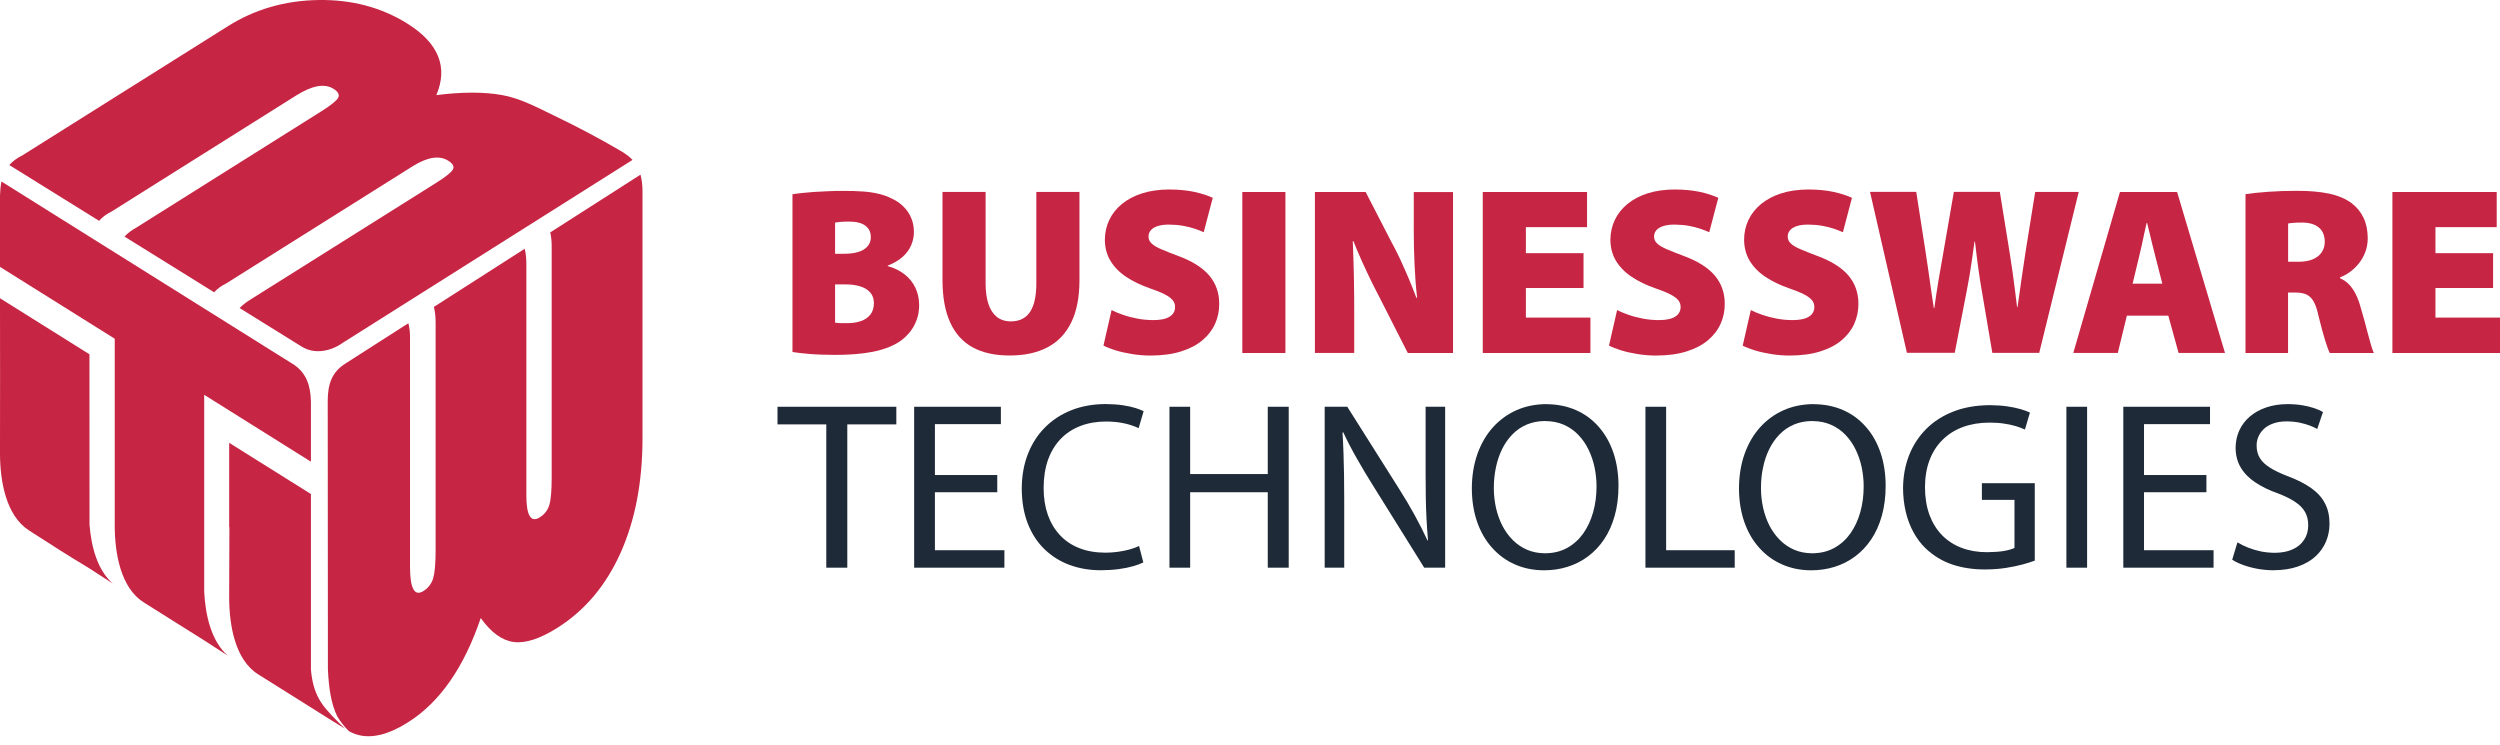 <svg width="235" height="70" viewBox="0 0 235 70" fill="none" xmlns="http://www.w3.org/2000/svg">
<path d="M32.803 68.731C32.373 68.317 32 67.844 31.69 67.315C31.127 66.146 30.909 64.719 30.823 62.917L30.806 37.659C30.817 36.076 31.202 34.971 32.482 34.165L38.388 30.383C38.497 30.803 38.549 31.264 38.543 31.77V53.287C38.543 55.331 38.968 56.09 39.806 55.555C40.259 55.267 40.558 54.876 40.718 54.358C40.868 53.845 40.948 52.982 40.948 51.762V30.308C40.948 29.756 40.891 29.267 40.782 28.852L49.322 23.384C49.46 23.925 49.477 24.477 49.477 24.823V46.564C49.477 48.469 49.902 49.16 50.74 48.63C51.194 48.343 51.492 47.951 51.636 47.462C51.785 46.967 51.859 46.098 51.859 44.854V23.24C51.859 22.739 51.825 22.273 51.722 21.847L60.205 16.419C60.343 16.908 60.383 17.397 60.395 17.892V41.188C60.395 45.309 59.706 48.901 58.334 51.969C56.956 55.037 54.982 57.38 52.405 59.009C50.775 60.039 49.408 60.488 48.301 60.35C47.193 60.206 46.154 59.452 45.19 58.093C43.617 62.739 41.344 66.008 38.371 67.885C36.144 69.295 34.29 69.577 32.803 68.731ZM2.066 14.629L21.427 2.46C23.964 0.865 26.805 0.048 29.945 0.002C33.084 -0.044 35.868 0.699 38.302 2.224C41.229 4.06 42.136 6.305 41.017 8.941C43.399 8.636 45.459 8.631 47.164 8.93C48.875 9.229 50.424 10.064 52.129 10.887C54.517 12.038 56.296 12.994 58.328 14.174C58.816 14.456 59.189 14.744 59.459 15.031L32.218 32.225C31.075 33.037 29.566 33.325 28.372 32.588L22.523 28.956C22.816 28.651 23.177 28.386 23.591 28.127L40.988 17.196C41.901 16.62 42.429 16.2 42.572 15.929C42.721 15.659 42.572 15.383 42.125 15.101C41.298 14.582 40.179 14.761 38.784 15.63L21.255 26.647C20.818 26.855 20.445 27.125 20.13 27.476L11.704 22.238C12.014 21.904 12.398 21.622 12.846 21.375L30.226 10.45C31.116 9.891 31.632 9.471 31.787 9.189C31.936 8.901 31.787 8.619 31.34 8.343C30.513 7.825 29.342 8.032 27.85 8.97L10.469 19.895C10.016 20.114 9.631 20.396 9.316 20.759L0.878 15.515C1.177 15.17 1.573 14.876 2.049 14.629H2.066ZM0.138 17.058C0.063 17.432 0.017 17.875 0 18.376V25.087L10.785 31.84V49.442C10.791 52.021 11.348 55.256 13.506 56.62C16.163 58.301 17.512 59.135 19.177 60.183L21.415 61.633C19.854 60.275 19.303 57.811 19.194 55.613V37.112L29.227 43.398V37.763C29.193 36.203 28.785 35.109 27.689 34.32L0.132 17.058H0.138ZM8.415 49.309L8.409 33.302L0 28.035C0 33.025 0.017 37.573 0 42.557V42.678C0.011 45.257 0.574 48.481 2.721 49.856C5.286 51.503 6.153 52.072 8.363 53.402L10.601 54.853C9.155 53.592 8.575 51.382 8.415 49.315V49.309ZM29.887 66.912L24.262 63.383C22.098 62.025 21.553 58.784 21.542 56.206V56.085C21.547 53.966 21.559 51.733 21.564 49.563H21.542V41.625L29.227 46.437V62.958C29.485 65.743 30.507 66.578 32.407 68.489L29.887 66.918V66.912Z" fill="#C72544"/>
<path d="M74.497 33.089C74.91 33.158 75.45 33.221 76.11 33.273C76.77 33.33 77.562 33.353 78.481 33.359C79.554 33.359 80.484 33.302 81.276 33.192C82.068 33.083 82.751 32.927 83.314 32.72C83.876 32.519 84.347 32.271 84.726 31.989C85.064 31.736 85.357 31.437 85.609 31.108C85.862 30.775 86.052 30.406 86.189 30.003C86.333 29.6 86.396 29.163 86.402 28.691C86.396 28.087 86.281 27.54 86.046 27.05C85.816 26.561 85.478 26.141 85.041 25.796C84.599 25.45 84.071 25.185 83.446 25.013V24.967C84.031 24.736 84.507 24.46 84.869 24.126C85.231 23.792 85.495 23.424 85.661 23.027C85.828 22.624 85.914 22.209 85.908 21.783C85.902 21.3 85.816 20.851 85.638 20.454C85.466 20.057 85.219 19.706 84.915 19.406C84.611 19.107 84.261 18.865 83.87 18.687C83.48 18.485 83.067 18.33 82.625 18.226C82.189 18.117 81.695 18.042 81.15 18.002C80.599 17.961 79.973 17.944 79.261 17.944C78.796 17.944 78.331 17.95 77.861 17.973C77.396 17.99 76.948 18.013 76.523 18.042C76.093 18.071 75.708 18.105 75.358 18.145C75.014 18.186 74.721 18.22 74.492 18.261V33.1L74.497 33.089ZM78.504 20.92C78.636 20.897 78.802 20.874 79.014 20.857C79.221 20.839 79.491 20.828 79.824 20.828C80.507 20.834 81.018 20.96 81.35 21.219C81.689 21.478 81.856 21.835 81.856 22.284C81.861 22.768 81.649 23.153 81.224 23.436C80.805 23.712 80.168 23.856 79.301 23.856H78.498V20.914L78.504 20.92ZM78.504 26.734H79.468C79.979 26.728 80.438 26.791 80.84 26.912C81.242 27.033 81.557 27.217 81.793 27.482C82.028 27.741 82.148 28.087 82.148 28.512C82.143 28.956 82.028 29.307 81.804 29.583C81.58 29.859 81.282 30.061 80.909 30.188C80.535 30.314 80.122 30.377 79.663 30.377C79.41 30.377 79.187 30.377 78.997 30.372C78.808 30.366 78.641 30.354 78.498 30.331V26.739L78.504 26.734Z" fill="#C72544"/>
<path d="M88.594 18.048V26.285C88.594 27.902 88.83 29.244 89.312 30.297C89.788 31.35 90.494 32.139 91.43 32.651C92.365 33.163 93.525 33.417 94.908 33.417C96.32 33.417 97.514 33.158 98.49 32.634C99.466 32.116 100.2 31.333 100.705 30.291C101.21 29.249 101.463 27.948 101.469 26.394V18.042H97.416V26.619C97.416 27.822 97.221 28.72 96.825 29.318C96.429 29.911 95.826 30.21 95.023 30.21C94.495 30.21 94.053 30.067 93.703 29.79C93.353 29.508 93.088 29.105 92.911 28.57C92.733 28.035 92.647 27.39 92.647 26.619V18.042H88.594V18.048Z" fill="#C72544"/>
<path d="M103.725 32.484C104.017 32.64 104.39 32.783 104.85 32.927C105.315 33.071 105.825 33.187 106.394 33.279C106.962 33.371 107.553 33.422 108.156 33.422C109.258 33.417 110.216 33.29 111.026 33.031C111.835 32.778 112.501 32.427 113.035 31.978C113.563 31.529 113.959 31.016 114.217 30.435C114.481 29.854 114.607 29.232 114.607 28.581C114.613 27.528 114.292 26.63 113.655 25.882C113.012 25.134 112.019 24.518 110.67 24.028C110.038 23.792 109.522 23.585 109.12 23.412C108.718 23.234 108.426 23.061 108.242 22.877C108.052 22.699 107.961 22.48 107.961 22.232C107.966 21.893 108.127 21.616 108.448 21.415C108.77 21.219 109.241 21.11 109.86 21.11C110.366 21.116 110.831 21.156 111.244 21.231C111.663 21.311 112.03 21.404 112.346 21.513C112.662 21.622 112.931 21.732 113.149 21.829L113.999 18.595C113.505 18.364 112.92 18.18 112.254 18.036C111.588 17.892 110.808 17.817 109.906 17.812C108.954 17.817 108.104 17.933 107.358 18.174C106.606 18.416 105.975 18.75 105.458 19.176C104.936 19.608 104.54 20.108 104.27 20.678C104 21.248 103.862 21.87 103.857 22.543C103.862 23.286 104.04 23.948 104.385 24.523C104.729 25.093 105.223 25.6 105.854 26.02C106.485 26.44 107.232 26.803 108.087 27.102C108.649 27.292 109.109 27.476 109.459 27.655C109.803 27.827 110.061 28.012 110.222 28.202C110.383 28.397 110.463 28.616 110.457 28.858C110.457 29.244 110.291 29.549 109.952 29.762C109.608 29.98 109.091 30.09 108.403 30.09C107.897 30.084 107.41 30.044 106.927 29.951C106.445 29.859 105.992 29.744 105.579 29.6C105.16 29.456 104.798 29.307 104.488 29.146L103.725 32.49V32.484Z" fill="#C72544"/>
<path d="M116.777 33.181H120.829V18.048H116.777V33.181Z" fill="#C72544"/>
<path d="M127.298 33.181V29.456C127.298 28.23 127.287 27.05 127.264 25.916C127.241 24.782 127.206 23.7 127.16 22.681H127.229C127.47 23.297 127.734 23.925 128.021 24.558C128.308 25.191 128.601 25.819 128.899 26.429C129.204 27.039 129.491 27.614 129.778 28.155L132.332 33.181H136.585V18.053H132.894V21.622C132.894 22.756 132.917 23.85 132.969 24.909C133.015 25.968 133.095 26.998 133.21 27.994H133.141C132.917 27.401 132.676 26.791 132.412 26.164C132.148 25.542 131.878 24.938 131.603 24.339C131.322 23.746 131.046 23.2 130.765 22.693L128.371 18.048H123.602V33.175H127.292L127.298 33.181Z" fill="#C72544"/>
<path d="M148.851 23.798H143.433V21.352H149.184V18.048H139.38V33.181H149.5V29.854H143.433V27.073H148.851V23.798Z" fill="#C72544"/>
<path d="M151.244 32.484C151.537 32.64 151.91 32.783 152.369 32.927C152.829 33.071 153.345 33.187 153.913 33.279C154.482 33.371 155.067 33.422 155.676 33.422C156.778 33.417 157.736 33.29 158.545 33.031C159.355 32.778 160.021 32.427 160.554 31.978C161.082 31.529 161.478 31.016 161.737 30.435C162.001 29.854 162.127 29.232 162.127 28.581C162.133 27.528 161.811 26.63 161.174 25.882C160.531 25.134 159.538 24.518 158.19 24.028C157.558 23.792 157.042 23.585 156.64 23.412C156.238 23.234 155.945 23.061 155.762 22.877C155.572 22.699 155.48 22.48 155.48 22.232C155.486 21.893 155.647 21.616 155.968 21.415C156.295 21.219 156.766 21.11 157.38 21.11C157.885 21.116 158.35 21.156 158.764 21.231C159.183 21.311 159.544 21.404 159.866 21.513C160.181 21.622 160.451 21.732 160.669 21.829L161.519 18.595C161.019 18.364 160.44 18.18 159.774 18.036C159.108 17.892 158.327 17.817 157.426 17.812C156.473 17.817 155.624 17.933 154.878 18.174C154.126 18.416 153.494 18.75 152.978 19.176C152.455 19.608 152.059 20.108 151.79 20.678C151.52 21.248 151.382 21.87 151.376 22.543C151.382 23.286 151.56 23.948 151.904 24.523C152.249 25.093 152.742 25.6 153.374 26.02C154.005 26.44 154.751 26.803 155.607 27.102C156.169 27.292 156.628 27.476 156.978 27.655C157.323 27.827 157.581 28.012 157.742 28.202C157.903 28.397 157.983 28.616 157.977 28.858C157.977 29.244 157.811 29.549 157.472 29.762C157.128 29.98 156.617 30.09 155.922 30.09C155.417 30.084 154.924 30.044 154.447 29.951C153.965 29.859 153.512 29.744 153.098 29.6C152.679 29.456 152.318 29.307 152.008 29.146L151.244 32.49V32.484Z" fill="#C72544"/>
<path d="M163.803 32.484C164.096 32.64 164.469 32.783 164.928 32.927C165.393 33.071 165.904 33.187 166.472 33.279C167.04 33.371 167.631 33.422 168.24 33.422C169.342 33.417 170.3 33.29 171.11 33.031C171.919 32.778 172.585 32.427 173.119 31.978C173.647 31.529 174.043 31.016 174.301 30.435C174.559 29.854 174.691 29.232 174.691 28.581C174.697 27.528 174.376 26.63 173.739 25.882C173.096 25.134 172.103 24.518 170.754 24.028C170.123 23.792 169.606 23.585 169.204 23.412C168.802 23.234 168.51 23.061 168.326 22.877C168.137 22.699 168.045 22.48 168.045 22.232C168.05 21.893 168.211 21.616 168.533 21.415C168.854 21.219 169.325 21.11 169.945 21.11C170.45 21.116 170.915 21.156 171.328 21.231C171.747 21.311 172.109 21.404 172.43 21.513C172.746 21.622 173.015 21.732 173.234 21.829L174.083 18.595C173.584 18.364 173.004 18.18 172.338 18.036C171.672 17.892 170.892 17.817 169.991 17.812C169.038 17.817 168.188 17.933 167.442 18.174C166.69 18.416 166.064 18.75 165.542 19.176C165.02 19.608 164.624 20.108 164.354 20.678C164.084 21.248 163.946 21.87 163.946 22.543C163.952 23.286 164.13 23.948 164.475 24.523C164.825 25.093 165.313 25.6 165.944 26.02C166.575 26.44 167.321 26.803 168.177 27.102C168.739 27.292 169.198 27.476 169.549 27.655C169.893 27.827 170.151 28.012 170.312 28.202C170.473 28.397 170.553 28.616 170.547 28.858C170.547 29.244 170.381 29.549 170.042 29.762C169.698 29.98 169.187 30.09 168.492 30.09C167.987 30.084 167.494 30.044 167.017 29.951C166.535 29.859 166.087 29.744 165.668 29.6C165.249 29.456 164.888 29.307 164.578 29.146L163.814 32.49L163.803 32.484Z" fill="#C72544"/>
<path d="M183.743 33.181L184.886 27.275C184.977 26.826 185.058 26.365 185.138 25.893C185.219 25.416 185.293 24.921 185.368 24.397C185.442 23.873 185.523 23.309 185.603 22.716H185.649C185.752 23.608 185.85 24.42 185.953 25.157C186.051 25.893 186.16 26.596 186.275 27.246L187.279 33.169H191.687L195.401 18.042H191.308L190.413 23.608C190.281 24.5 190.143 25.387 190.017 26.267C189.885 27.148 189.764 28.012 189.65 28.858H189.604C189.535 28.294 189.472 27.735 189.397 27.194C189.328 26.647 189.254 26.101 189.179 25.554C189.099 25.007 189.018 24.449 188.926 23.873L187.985 18.036H183.663L182.699 23.602C182.532 24.523 182.372 25.433 182.222 26.337C182.073 27.235 181.941 28.115 181.826 28.967H181.78C181.7 28.449 181.614 27.885 181.528 27.286C181.442 26.688 181.356 26.083 181.27 25.462C181.178 24.84 181.092 24.236 181 23.648L180.127 18.036H175.782L179.249 33.163H183.726L183.743 33.181Z" fill="#C72544"/>
<path d="M203.821 29.675L204.786 33.175H209.148L204.648 18.048H199.275L194.89 33.175H199.074L199.924 29.675H203.816H203.821ZM200.464 26.665L201.112 23.971C201.187 23.683 201.261 23.361 201.336 23.009C201.411 22.664 201.485 22.307 201.56 21.95C201.634 21.593 201.709 21.265 201.784 20.96H201.83C201.904 21.265 201.985 21.593 202.071 21.945C202.157 22.296 202.243 22.647 202.323 22.992C202.409 23.338 202.49 23.66 202.564 23.948L203.259 26.665H200.464Z" fill="#C72544"/>
<path d="M211.071 33.181H215.077V27.499H215.726C216.041 27.494 216.311 27.528 216.541 27.586C216.776 27.649 216.977 27.758 217.155 27.919C217.327 28.075 217.476 28.299 217.603 28.587C217.729 28.875 217.844 29.244 217.941 29.698C218.171 30.631 218.372 31.385 218.556 31.972C218.733 32.553 218.883 32.956 218.998 33.181H223.142C223.067 33.025 222.987 32.795 222.889 32.473C222.797 32.156 222.694 31.788 222.585 31.379C222.476 30.965 222.361 30.539 222.246 30.101C222.126 29.658 222.011 29.244 221.89 28.852C221.77 28.42 221.621 28.023 221.448 27.672C221.276 27.321 221.07 27.016 220.829 26.757C220.587 26.503 220.3 26.302 219.968 26.158V26.066C220.272 25.957 220.57 25.796 220.874 25.582C221.179 25.364 221.454 25.099 221.712 24.788C221.971 24.472 222.172 24.12 222.327 23.718C222.482 23.32 222.562 22.883 222.568 22.411C222.562 21.668 222.436 21.029 222.177 20.483C221.919 19.936 221.552 19.481 221.064 19.107C220.496 18.687 219.79 18.387 218.946 18.203C218.102 18.025 217.109 17.938 215.955 17.938C214.939 17.938 214.021 17.967 213.189 18.03C212.357 18.088 211.656 18.163 211.077 18.255V33.181H211.071ZM215.077 21.012C215.175 20.989 215.33 20.966 215.554 20.949C215.772 20.931 216.07 20.92 216.443 20.92C217.121 20.931 217.631 21.093 217.987 21.398C218.343 21.703 218.521 22.14 218.527 22.716C218.527 23.096 218.435 23.424 218.246 23.706C218.062 23.988 217.786 24.207 217.431 24.362C217.075 24.518 216.638 24.598 216.133 24.604H215.083V21.012H215.077Z" fill="#C72544"/>
<path d="M234.351 23.798H228.933V21.352H234.69V18.048H224.886V33.181H235V29.854H228.933V27.073H234.351V23.798Z" fill="#C72544"/>
<path d="M77.671 53.362H79.646V39.892H84.255V38.235H73.085V39.892H77.671V53.362Z" fill="#1E2A37"/>
<path d="M93.743 44.653H87.882V39.869H94.082V38.235H85.931V53.362H94.414V51.721H87.882V46.27H93.743V44.653Z" fill="#1E2A37"/>
<path d="M107.082 51.318C106.818 51.445 106.514 51.56 106.17 51.652C105.831 51.744 105.464 51.819 105.079 51.871C104.689 51.923 104.299 51.952 103.902 51.952C102.984 51.946 102.163 51.808 101.446 51.52C100.728 51.238 100.12 50.829 99.626 50.294C99.133 49.764 98.754 49.125 98.49 48.377C98.231 47.629 98.1 46.788 98.1 45.862C98.105 44.866 98.243 43.985 98.519 43.208C98.8 42.437 99.196 41.78 99.712 41.251C100.229 40.715 100.849 40.313 101.572 40.036C102.295 39.76 103.099 39.622 103.989 39.622C104.62 39.628 105.188 39.685 105.705 39.8C106.221 39.915 106.658 40.065 107.031 40.249L107.501 38.655C107.329 38.563 107.082 38.465 106.761 38.361C106.44 38.258 106.043 38.171 105.567 38.096C105.091 38.022 104.545 37.987 103.92 37.981C102.743 37.987 101.675 38.177 100.717 38.557C99.753 38.937 98.926 39.478 98.232 40.175C97.531 40.877 96.998 41.711 96.619 42.684C96.24 43.657 96.05 44.733 96.045 45.925C96.05 47.168 96.24 48.262 96.613 49.217C96.986 50.173 97.508 50.973 98.18 51.623C98.851 52.274 99.638 52.769 100.539 53.103C101.44 53.437 102.427 53.604 103.495 53.604C104.109 53.598 104.672 53.563 105.182 53.494C105.693 53.425 106.147 53.327 106.531 53.218C106.922 53.109 107.232 52.988 107.473 52.867L107.071 51.318H107.082Z" fill="#1E2A37"/>
<path d="M109.929 38.235V53.362H111.875V46.27H119.17V53.362H121.139V38.235H119.17V44.561H111.875V38.235H109.929Z" fill="#1E2A37"/>
<path d="M126.357 53.362V46.898C126.357 46.063 126.351 45.292 126.339 44.584C126.328 43.876 126.311 43.202 126.288 42.563C126.265 41.919 126.236 41.285 126.196 40.658L126.265 40.635C126.649 41.458 127.08 42.293 127.568 43.139C128.05 43.991 128.555 44.837 129.089 45.683L133.876 53.362H135.844V38.235H134.008V44.566C134.008 45.349 134.013 46.086 134.025 46.777C134.036 47.468 134.059 48.141 134.094 48.797C134.128 49.453 134.174 50.115 134.232 50.783L134.186 50.806C133.83 50.035 133.428 49.24 132.986 48.435C132.538 47.623 132.039 46.771 131.476 45.89L126.644 38.235H124.52V53.362H126.357Z" fill="#1E2A37"/>
<path d="M145.361 37.987C144.351 37.993 143.416 38.177 142.566 38.551C141.717 38.925 140.976 39.461 140.345 40.157C139.713 40.859 139.231 41.688 138.881 42.661C138.537 43.64 138.353 44.728 138.353 45.931C138.359 47.082 138.525 48.124 138.852 49.062C139.18 50 139.644 50.812 140.253 51.485C140.856 52.165 141.567 52.688 142.394 53.051C143.22 53.419 144.133 53.604 145.138 53.609C145.912 53.609 146.647 53.5 147.347 53.281C148.042 53.063 148.685 52.74 149.27 52.303C149.85 51.871 150.361 51.336 150.785 50.697C151.216 50.058 151.549 49.315 151.784 48.469C152.02 47.629 152.14 46.679 152.14 45.643C152.134 44.515 151.974 43.484 151.658 42.552C151.342 41.619 150.883 40.813 150.292 40.134C149.701 39.455 148.989 38.925 148.157 38.557C147.324 38.189 146.395 37.999 145.361 37.993V37.987ZM145.27 39.582C145.918 39.587 146.498 39.703 147.014 39.933C147.531 40.163 147.979 40.474 148.363 40.877C148.748 41.28 149.069 41.74 149.322 42.264C149.574 42.788 149.764 43.34 149.89 43.933C150.011 44.526 150.074 45.125 150.074 45.729C150.074 46.593 149.965 47.404 149.752 48.158C149.54 48.912 149.224 49.58 148.817 50.156C148.403 50.731 147.898 51.186 147.296 51.514C146.693 51.842 146.01 52.003 145.235 52.009C144.621 52.003 144.064 51.9 143.553 51.681C143.048 51.462 142.6 51.163 142.216 50.777C141.826 50.392 141.498 49.943 141.229 49.43C140.965 48.912 140.764 48.354 140.626 47.755C140.494 47.151 140.419 46.529 140.419 45.879C140.419 45.211 140.483 44.566 140.615 43.95C140.741 43.329 140.936 42.753 141.194 42.224C141.453 41.694 141.774 41.234 142.164 40.836C142.549 40.439 142.997 40.128 143.513 39.91C144.03 39.691 144.609 39.576 145.252 39.576L145.27 39.582Z" fill="#1E2A37"/>
<path d="M154.671 53.362H163.063V51.721H156.617V38.235H154.671V53.362Z" fill="#1E2A37"/>
<path d="M170.473 37.987C169.463 37.993 168.527 38.177 167.678 38.551C166.828 38.925 166.088 39.461 165.456 40.157C164.825 40.859 164.343 41.688 163.993 42.661C163.648 43.64 163.465 44.728 163.465 45.931C163.47 47.082 163.637 48.124 163.964 49.062C164.291 50 164.756 50.812 165.364 51.485C165.967 52.165 166.679 52.688 167.505 53.051C168.332 53.419 169.245 53.604 170.249 53.609C171.024 53.609 171.759 53.5 172.459 53.281C173.159 53.063 173.796 52.74 174.382 52.303C174.961 51.871 175.472 51.336 175.897 50.697C176.328 50.058 176.66 49.315 176.896 48.469C177.131 47.629 177.252 46.679 177.252 45.643C177.246 44.515 177.085 43.484 176.77 42.552C176.454 41.619 176 40.813 175.403 40.134C174.812 39.455 174.1 38.925 173.268 38.557C172.436 38.189 171.506 37.999 170.473 37.993V37.987ZM170.381 39.582C171.03 39.587 171.609 39.703 172.126 39.933C172.643 40.163 173.09 40.474 173.475 40.877C173.859 41.28 174.181 41.74 174.433 42.264C174.686 42.788 174.875 43.34 175.002 43.933C175.122 44.526 175.185 45.125 175.185 45.729C175.185 46.593 175.076 47.404 174.864 48.158C174.652 48.912 174.336 49.58 173.928 50.156C173.515 50.731 173.01 51.186 172.407 51.514C171.805 51.842 171.122 52.003 170.347 52.009C169.732 52.003 169.176 51.9 168.665 51.681C168.16 51.462 167.712 51.163 167.328 50.777C166.937 50.392 166.61 49.943 166.34 49.43C166.076 48.912 165.875 48.354 165.738 47.755C165.606 47.151 165.531 46.529 165.531 45.879C165.531 45.211 165.594 44.566 165.726 43.95C165.852 43.329 166.048 42.753 166.306 42.224C166.564 41.694 166.886 41.234 167.276 40.836C167.66 40.439 168.114 40.128 168.625 39.91C169.141 39.691 169.721 39.576 170.364 39.576L170.381 39.582Z" fill="#1E2A37"/>
<path d="M191.268 45.418H186.297V46.99H189.362V51.503C189.139 51.618 188.811 51.71 188.375 51.791C187.945 51.865 187.405 51.9 186.768 51.906C185.89 51.906 185.092 51.767 184.374 51.491C183.663 51.221 183.049 50.818 182.538 50.294C182.027 49.764 181.637 49.125 181.361 48.377C181.091 47.623 180.954 46.765 180.948 45.804C180.954 44.854 181.091 44.002 181.378 43.254C181.66 42.506 182.067 41.867 182.601 41.343C183.135 40.813 183.766 40.416 184.512 40.14C185.253 39.869 186.085 39.725 187.009 39.725C187.514 39.725 187.968 39.754 188.369 39.818C188.771 39.875 189.133 39.95 189.46 40.048C189.787 40.146 190.08 40.255 190.344 40.376L190.815 38.782C190.596 38.672 190.304 38.569 189.936 38.459C189.575 38.355 189.144 38.263 188.662 38.194C188.174 38.125 187.64 38.091 187.055 38.085C185.786 38.091 184.65 38.286 183.651 38.672C182.647 39.058 181.792 39.599 181.086 40.301C180.38 41.003 179.84 41.827 179.461 42.776C179.088 43.726 178.893 44.768 178.887 45.902C178.893 46.691 178.979 47.433 179.146 48.13C179.312 48.826 179.553 49.459 179.869 50.035C180.184 50.61 180.558 51.111 180.994 51.531C181.734 52.234 182.572 52.746 183.514 53.063C184.455 53.379 185.494 53.535 186.636 53.529C187.319 53.523 187.956 53.477 188.547 53.385C189.139 53.293 189.667 53.184 190.132 53.057C190.596 52.93 190.975 52.809 191.268 52.7V45.43V45.418Z" fill="#1E2A37"/>
<path d="M194.241 53.362H196.187V38.235H194.241V53.362Z" fill="#1E2A37"/>
<path d="M207.403 44.653H201.537V39.869H207.742V38.235H199.591V53.362H208.075V51.721H201.537V46.27H207.403V44.653Z" fill="#1E2A37"/>
<path d="M209.842 52.619C210.118 52.803 210.462 52.965 210.876 53.114C211.289 53.264 211.742 53.385 212.224 53.471C212.712 53.558 213.2 53.604 213.688 53.604C214.578 53.598 215.353 53.483 216.018 53.247C216.679 53.017 217.23 52.694 217.666 52.291C218.102 51.888 218.429 51.422 218.647 50.898C218.865 50.374 218.974 49.816 218.974 49.229C218.974 48.492 218.831 47.853 218.544 47.312C218.263 46.765 217.832 46.293 217.258 45.885C216.69 45.482 215.973 45.113 215.123 44.791C214.429 44.526 213.86 44.261 213.424 43.991C212.982 43.72 212.649 43.415 212.437 43.076C212.23 42.742 212.121 42.339 212.121 41.873C212.121 41.614 212.167 41.349 212.276 41.084C212.379 40.819 212.546 40.577 212.77 40.353C212.994 40.134 213.286 39.95 213.648 39.818C214.01 39.679 214.446 39.61 214.962 39.61C215.416 39.616 215.829 39.656 216.202 39.737C216.57 39.818 216.891 39.915 217.166 40.019C217.436 40.128 217.66 40.232 217.821 40.324L218.36 38.73C218.136 38.597 217.867 38.476 217.54 38.367C217.218 38.258 216.845 38.166 216.426 38.096C216.007 38.027 215.536 37.987 215.025 37.987C214.291 37.993 213.625 38.091 213.028 38.298C212.431 38.499 211.915 38.787 211.484 39.156C211.054 39.524 210.726 39.956 210.497 40.456C210.267 40.952 210.152 41.498 210.147 42.091C210.152 42.799 210.313 43.421 210.635 43.956C210.956 44.492 211.415 44.958 212.006 45.349C212.598 45.746 213.309 46.092 214.13 46.38C214.807 46.639 215.353 46.909 215.772 47.197C216.196 47.479 216.495 47.801 216.69 48.153C216.879 48.509 216.977 48.918 216.971 49.384C216.971 49.897 216.845 50.346 216.592 50.731C216.346 51.117 215.99 51.422 215.519 51.635C215.048 51.854 214.48 51.963 213.814 51.963C213.361 51.957 212.93 51.917 212.506 51.831C212.087 51.739 211.691 51.623 211.318 51.474C210.944 51.33 210.617 51.163 210.319 50.979L209.825 52.619H209.842Z" fill="#1E2A37"/>
</svg>
